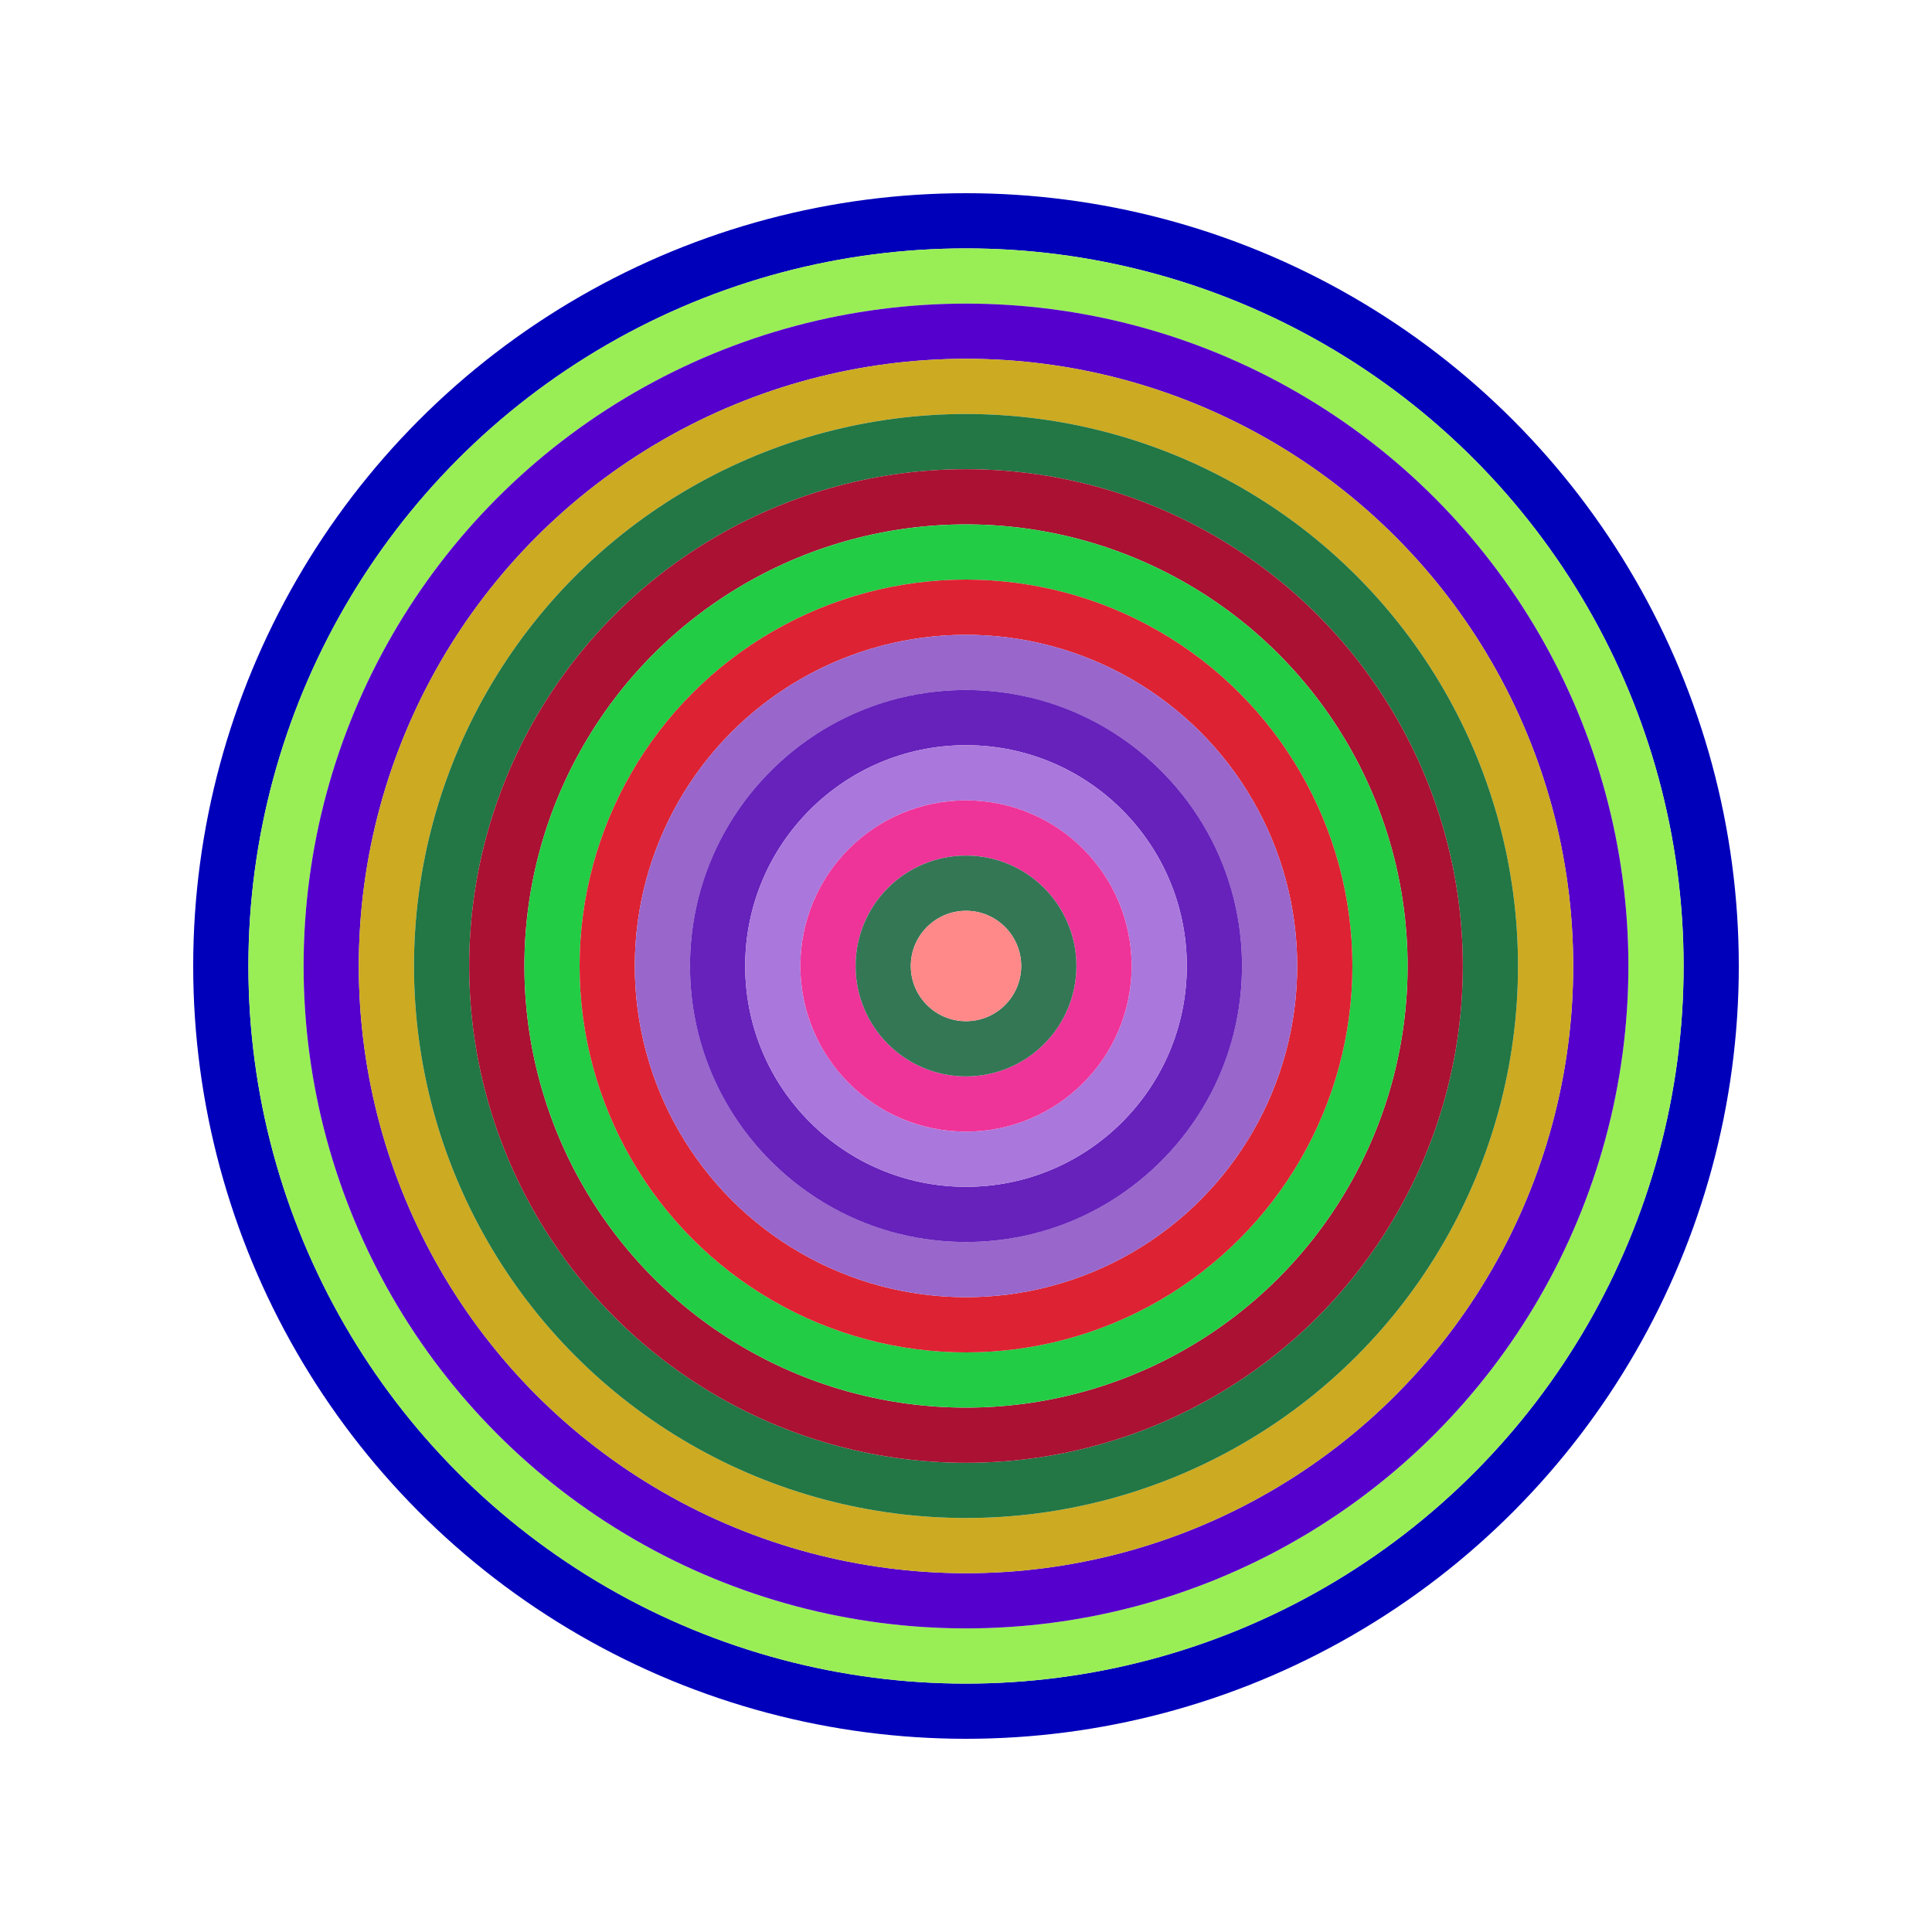 <svg id="0xb9E550CCA2274a132C4D2396c62Ba7De39375f88" viewBox="0 0 700 700" xmlns="http://www.w3.org/2000/svg"><style>.a{stroke-width:20;}</style><g class="a" fill="none"><circle cx="350" cy="350" r="270" stroke="#00b"></circle><circle cx="350" cy="350" r="250" stroke="#9E5"></circle><circle cx="350" cy="350" r="230" stroke="#50C"></circle><circle cx="350" cy="350" r="210" stroke="#CA2"></circle><circle cx="350" cy="350" r="190" stroke="#274"></circle><circle cx="350" cy="350" r="170" stroke="#a13"></circle><circle cx="350" cy="350" r="150" stroke="#2C4"></circle><circle cx="350" cy="350" r="130" stroke="#D23"></circle><circle cx="350" cy="350" r="110" stroke="#96c"></circle><circle cx="350" cy="350" r="90" stroke="#62B"></circle><circle cx="350" cy="350" r="70" stroke="#a7D"></circle><circle cx="350" cy="350" r="50" stroke="#e39"></circle><circle cx="350" cy="350" r="30" stroke="#375"></circle><circle cx="350" cy="350" r="10" stroke="#f88"></circle></g></svg>
